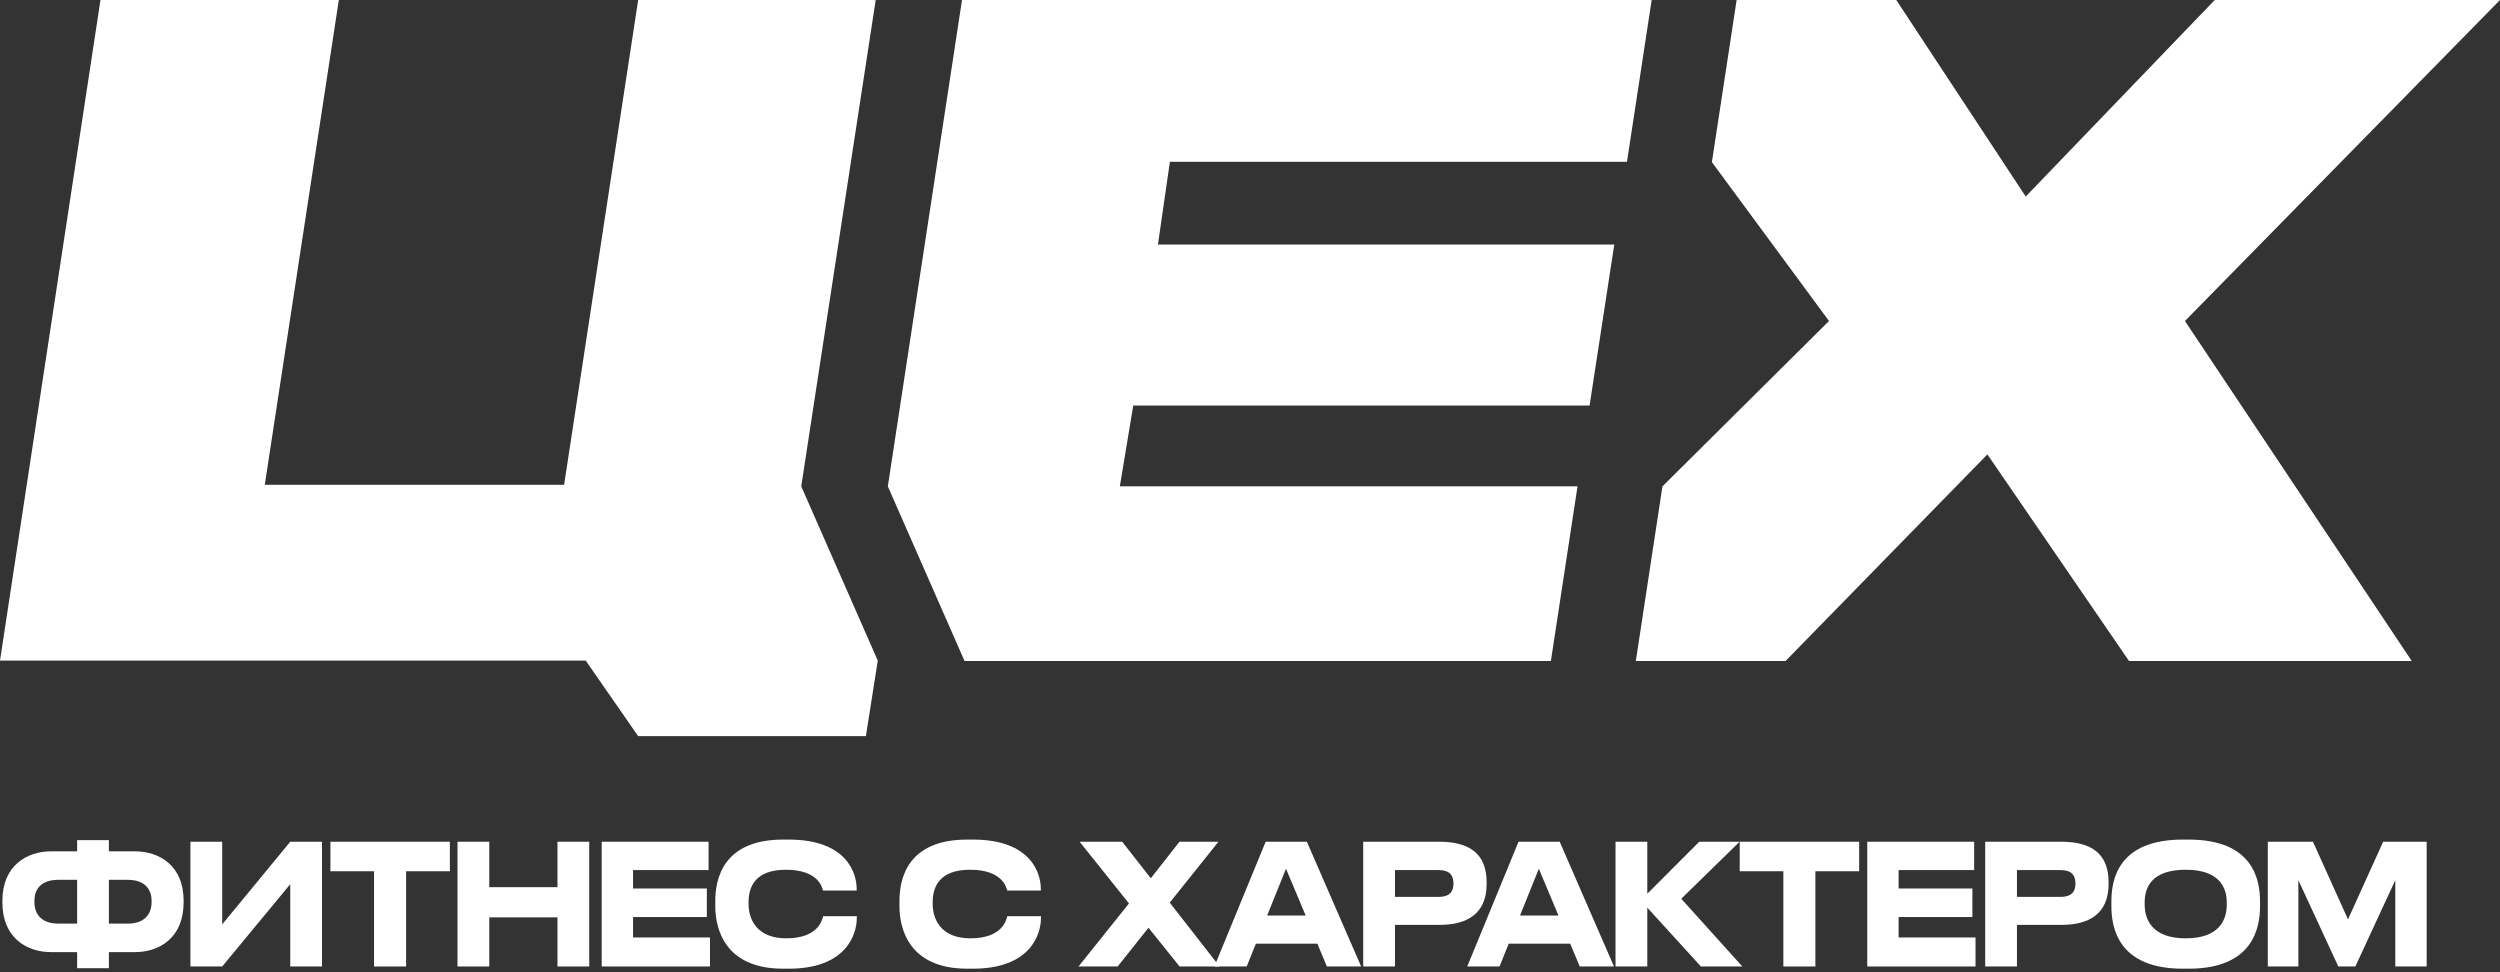 <?xml version="1.0" encoding="UTF-8"?> <svg xmlns="http://www.w3.org/2000/svg" width="90" height="35" viewBox="0 0 90 35" fill="none"><rect x="0" y="0" width="90" height="35" fill="#333333" stroke="none"/><path d="M81.641 34.793V30.302H83.266L84.528 33.097L85.794 30.302H87.36V34.793H86.231V31.685L84.793 34.793H84.179L82.741 31.685V34.793H81.641Z" fill="white"></path><path d="M78.583 30.225H78.794C81.091 30.225 81.361 31.643 81.361 32.446V32.627C81.361 33.418 81.096 34.873 78.794 34.873H78.583C76.271 34.873 76.01 33.418 76.01 32.627V32.446C76.01 31.643 76.271 30.225 78.583 30.225ZM80.163 32.573V32.489C80.163 31.976 79.923 31.311 78.686 31.311C77.429 31.311 77.208 31.976 77.208 32.489V32.561C77.208 33.074 77.449 33.78 78.686 33.78C79.913 33.78 80.163 33.092 80.163 32.573Z" fill="white"></path><path d="M74.206 33.296H72.61V34.793H71.467V30.302H74.206C75.521 30.302 75.909 30.942 75.909 31.763V31.823C75.909 32.626 75.512 33.296 74.206 33.296ZM72.61 31.323V32.288H74.186C74.544 32.288 74.716 32.125 74.716 31.817V31.799C74.716 31.492 74.554 31.323 74.186 31.323H72.61Z" fill="white"></path><path d="M67.221 30.302H71.07V31.323H68.35V31.986H71.006V33.013H68.35V33.749H71.119V34.793H67.221V30.302Z" fill="white"></path><path d="M64.201 34.793V31.365H62.63V30.302H66.93V31.365H65.354V34.793H64.201Z" fill="white"></path><path d="M61.232 34.793L59.303 32.675V34.793H58.159V30.302H59.303V32.174L61.173 30.302H62.626L60.525 32.355L62.724 34.793H61.232Z" fill="white"></path><path d="M56.105 32.958L55.398 31.274L54.721 32.958H56.105ZM56.871 34.793L56.527 33.972H54.313L53.984 34.793H52.821L54.667 30.302H56.149L58.103 34.793H56.871Z" fill="white"></path><path d="M51.814 33.296H50.219V34.793H49.075V30.302H51.814C53.13 30.302 53.518 30.942 53.518 31.763V31.824C53.518 32.626 53.12 33.296 51.814 33.296ZM50.219 31.323V32.288H51.794C52.153 32.288 52.325 32.125 52.325 31.817V31.799C52.325 31.492 52.163 31.323 51.794 31.323H50.219Z" fill="white"></path><path d="M47.003 32.958L46.296 31.274L45.618 32.958H47.003ZM47.768 34.793L47.425 33.972H45.211L44.882 34.793H43.718L45.564 30.302H47.047L49.001 34.793H47.768Z" fill="white"></path><path d="M40.236 34.793H38.827L40.643 32.524L38.866 30.302H40.398L41.429 31.618L42.46 30.302H43.864L42.111 32.494L43.903 34.793H42.465L41.345 33.399L40.236 34.793Z" fill="white"></path><path d="M35.026 34.873H34.824C32.709 34.873 32.38 33.418 32.38 32.621V32.446C32.38 31.631 32.664 30.225 34.824 30.225H35.026C37.141 30.225 37.47 31.468 37.47 31.994V32.06H36.258C36.228 31.939 36.081 31.311 34.922 31.311C33.828 31.311 33.577 31.915 33.577 32.477V32.549C33.577 33.08 33.867 33.78 34.932 33.78C36.115 33.78 36.233 33.086 36.263 32.983H37.475V33.05C37.475 33.617 37.112 34.873 35.026 34.873Z" fill="white"></path><path d="M28.396 34.873H28.194C26.079 34.873 25.75 33.418 25.75 32.621V32.446C25.75 31.631 26.035 30.225 28.194 30.225H28.396C30.512 30.225 30.84 31.468 30.84 31.994V32.06H29.628C29.598 31.939 29.451 31.311 28.293 31.311C27.198 31.311 26.948 31.915 26.948 32.477V32.549C26.948 33.08 27.237 33.78 28.302 33.78C29.485 33.78 29.603 33.086 29.633 32.983H30.845V33.05C30.845 33.617 30.482 34.873 28.396 34.873Z" fill="white"></path><path d="M21.661 30.302H25.509V31.323H22.79V31.986H25.446V33.013H22.79V33.749H25.559V34.793H21.661V30.302Z" fill="white"></path><path d="M16.47 34.793V30.302H17.614V31.938H20.069V30.302H21.212V34.793H20.069V33.025H17.614V34.793H16.47Z" fill="white"></path><path d="M13.466 34.793V31.365H11.895V30.302H16.195V31.365H14.62V34.793H13.466Z" fill="white"></path><path d="M10.449 34.793V31.83L7.999 34.793H6.855V30.302H7.999V33.278L10.449 30.302H11.592V34.793H10.449Z" fill="white"></path><path d="M2.777 30.648V30.244H3.92V30.648H4.858C5.722 30.648 6.61 31.149 6.61 32.423V32.489C6.61 33.769 5.727 34.276 4.863 34.276H3.92V34.855H2.777V34.276H1.834C0.97 34.276 0.086 33.769 0.086 32.489V32.429C0.086 31.155 0.975 30.648 1.839 30.648H2.777ZM3.92 31.674V33.25H4.603C5.148 33.25 5.457 32.96 5.457 32.477V32.429C5.457 31.946 5.138 31.674 4.603 31.674H3.92ZM2.777 31.674H2.094C1.549 31.674 1.24 31.946 1.24 32.429V32.477C1.24 32.96 1.549 33.25 2.094 33.25H2.777V31.674Z" fill="white"></path><path d="M64.281 23.795H58.89L59.848 17.509L65.844 11.556L61.628 5.836L62.519 0H68.266L72.926 7.075L79.731 0H90L78.658 11.556L86.822 23.795H76.644L71.546 16.358L64.281 23.795Z" fill="white"></path><path d="M34.632 0H59.46L58.571 5.826H42.116L41.686 8.803H58.114L57.225 14.598H40.797L40.314 17.509H56.791L55.832 23.795H34.723L31.962 17.509L34.632 0Z" fill="white"></path><path d="M22.974 26.501L21.086 23.782H0L3.617 0H12.198L9.532 17.453H20.308L22.974 0H31.525L28.845 17.509L31.6 23.782L31.172 26.501H22.974Z" fill="white"></path></svg> 
